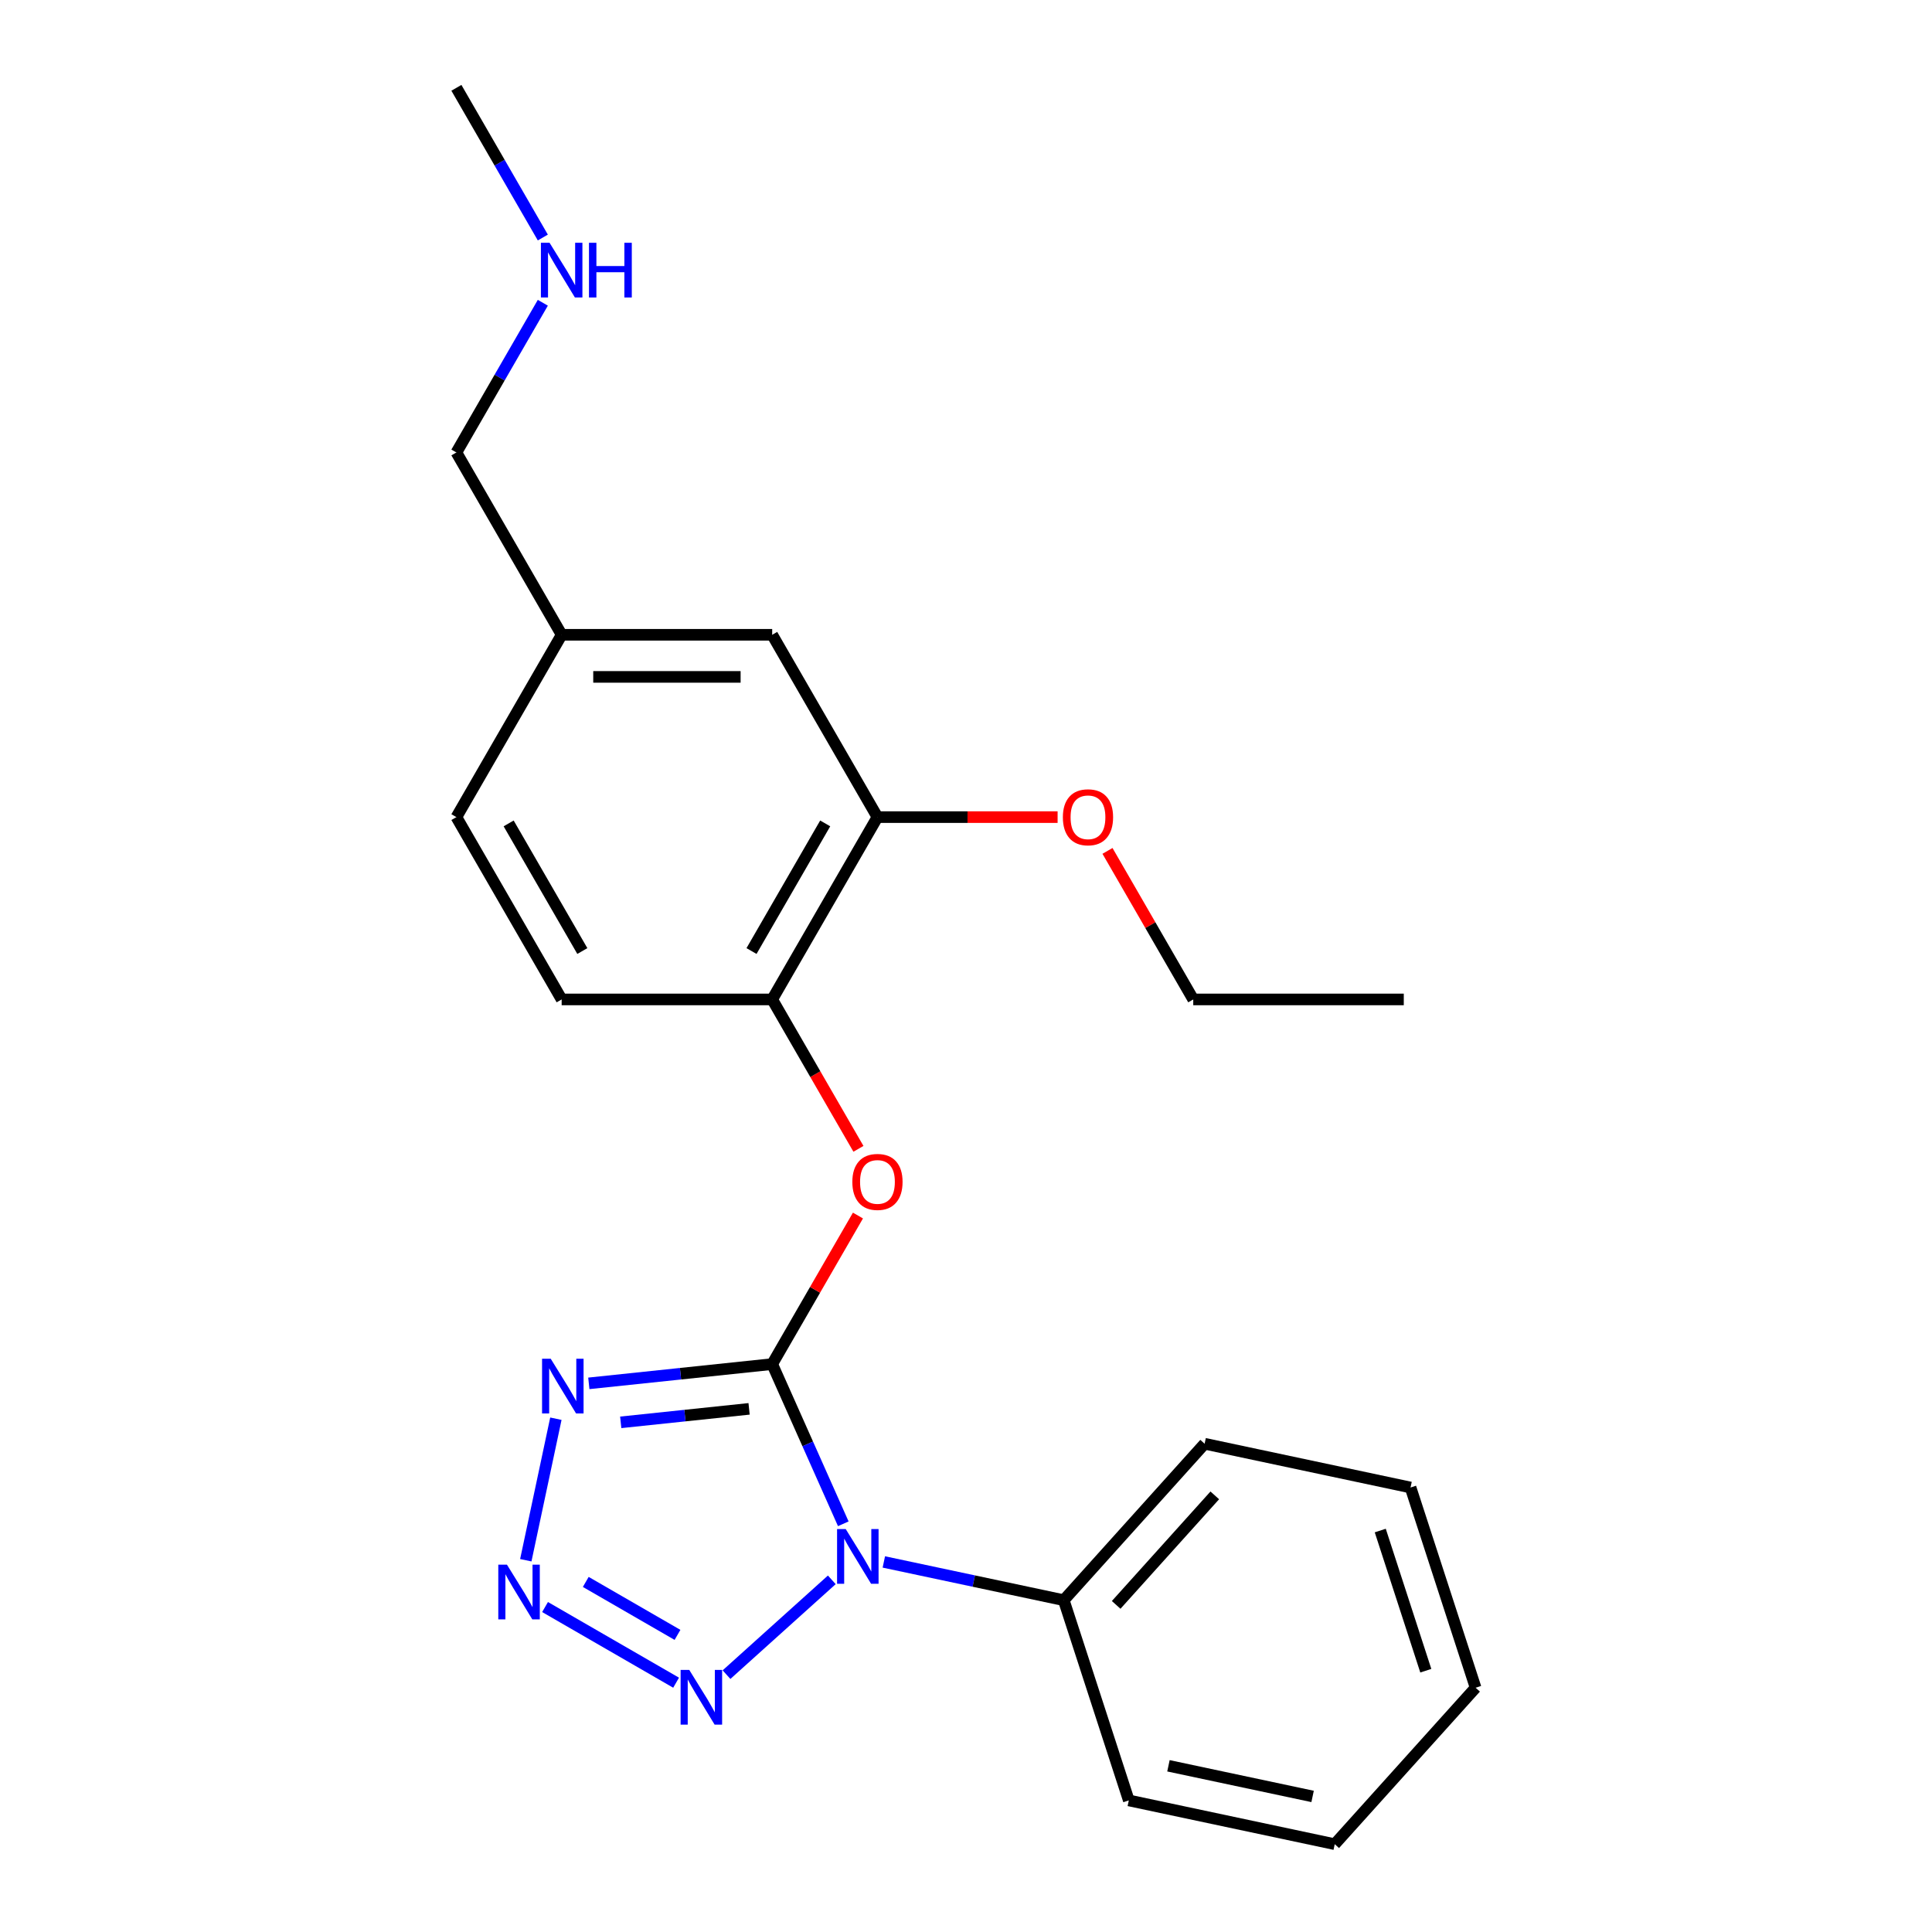 <?xml version='1.0' encoding='iso-8859-1'?>
<svg version='1.1' baseProfile='full'
              xmlns='http://www.w3.org/2000/svg'
                      xmlns:rdkit='http://www.rdkit.org/xml'
                      xmlns:xlink='http://www.w3.org/1999/xlink'
                  xml:space='preserve'
width='1000px' height='1000px' viewBox='0 0 1000 1000'>
<!-- END OF HEADER -->
<rect style='opacity:1.0;fill:#FFFFFF;stroke:none' width='1000' height='1000' x='0' y='0'> </rect>
<path class='bond-0' d='M 399.684,706.048 L 418.086,747.38' style='fill:none;fill-rule:evenodd;stroke:#000000;stroke-width:6px;stroke-linecap:butt;stroke-linejoin:miter;stroke-opacity:1' />
<path class='bond-0' d='M 418.086,747.38 L 436.488,788.713' style='fill:none;fill-rule:evenodd;stroke:#0000FF;stroke-width:6px;stroke-linecap:butt;stroke-linejoin:miter;stroke-opacity:1' />
<path class='bond-1' d='M 399.684,706.048 L 352.229,711.036' style='fill:none;fill-rule:evenodd;stroke:#000000;stroke-width:6px;stroke-linecap:butt;stroke-linejoin:miter;stroke-opacity:1' />
<path class='bond-1' d='M 352.229,711.036 L 304.775,716.023' style='fill:none;fill-rule:evenodd;stroke:#0000FF;stroke-width:6px;stroke-linecap:butt;stroke-linejoin:miter;stroke-opacity:1' />
<path class='bond-1' d='M 387.725,729.219 L 354.507,732.71' style='fill:none;fill-rule:evenodd;stroke:#000000;stroke-width:6px;stroke-linecap:butt;stroke-linejoin:miter;stroke-opacity:1' />
<path class='bond-1' d='M 354.507,732.71 L 321.289,736.202' style='fill:none;fill-rule:evenodd;stroke:#0000FF;stroke-width:6px;stroke-linecap:butt;stroke-linejoin:miter;stroke-opacity:1' />
<path class='bond-4' d='M 399.684,706.048 L 421.879,667.605' style='fill:none;fill-rule:evenodd;stroke:#000000;stroke-width:6px;stroke-linecap:butt;stroke-linejoin:miter;stroke-opacity:1' />
<path class='bond-4' d='M 421.879,667.605 L 444.074,629.162' style='fill:none;fill-rule:evenodd;stroke:#FF0000;stroke-width:6px;stroke-linecap:butt;stroke-linejoin:miter;stroke-opacity:1' />
<path class='bond-3' d='M 430.541,817.72 L 376.037,866.797' style='fill:none;fill-rule:evenodd;stroke:#0000FF;stroke-width:6px;stroke-linecap:butt;stroke-linejoin:miter;stroke-opacity:1' />
<path class='bond-7' d='M 457.47,808.459 L 504.032,818.356' style='fill:none;fill-rule:evenodd;stroke:#0000FF;stroke-width:6px;stroke-linecap:butt;stroke-linejoin:miter;stroke-opacity:1' />
<path class='bond-7' d='M 504.032,818.356 L 550.594,828.253' style='fill:none;fill-rule:evenodd;stroke:#000000;stroke-width:6px;stroke-linecap:butt;stroke-linejoin:miter;stroke-opacity:1' />
<path class='bond-2' d='M 287.722,734.323 L 272.152,807.574' style='fill:none;fill-rule:evenodd;stroke:#0000FF;stroke-width:6px;stroke-linecap:butt;stroke-linejoin:miter;stroke-opacity:1' />
<path class='bond-23' d='M 282.119,831.801 L 349.95,870.963' style='fill:none;fill-rule:evenodd;stroke:#0000FF;stroke-width:6px;stroke-linecap:butt;stroke-linejoin:miter;stroke-opacity:1' />
<path class='bond-23' d='M 303.191,818.801 L 350.672,846.214' style='fill:none;fill-rule:evenodd;stroke:#0000FF;stroke-width:6px;stroke-linecap:butt;stroke-linejoin:miter;stroke-opacity:1' />
<path class='bond-5' d='M 444.328,594.633 L 422.006,555.97' style='fill:none;fill-rule:evenodd;stroke:#FF0000;stroke-width:6px;stroke-linecap:butt;stroke-linejoin:miter;stroke-opacity:1' />
<path class='bond-5' d='M 422.006,555.97 L 399.684,517.307' style='fill:none;fill-rule:evenodd;stroke:#000000;stroke-width:6px;stroke-linecap:butt;stroke-linejoin:miter;stroke-opacity:1' />
<path class='bond-6' d='M 399.684,517.307 L 454.168,422.937' style='fill:none;fill-rule:evenodd;stroke:#000000;stroke-width:6px;stroke-linecap:butt;stroke-linejoin:miter;stroke-opacity:1' />
<path class='bond-6' d='M 388.982,492.255 L 427.122,426.195' style='fill:none;fill-rule:evenodd;stroke:#000000;stroke-width:6px;stroke-linecap:butt;stroke-linejoin:miter;stroke-opacity:1' />
<path class='bond-9' d='M 399.684,517.307 L 290.714,517.307' style='fill:none;fill-rule:evenodd;stroke:#000000;stroke-width:6px;stroke-linecap:butt;stroke-linejoin:miter;stroke-opacity:1' />
<path class='bond-8' d='M 454.168,422.937 L 399.684,328.566' style='fill:none;fill-rule:evenodd;stroke:#000000;stroke-width:6px;stroke-linecap:butt;stroke-linejoin:miter;stroke-opacity:1' />
<path class='bond-12' d='M 454.168,422.937 L 500.791,422.937' style='fill:none;fill-rule:evenodd;stroke:#000000;stroke-width:6px;stroke-linecap:butt;stroke-linejoin:miter;stroke-opacity:1' />
<path class='bond-12' d='M 500.791,422.937 L 547.414,422.937' style='fill:none;fill-rule:evenodd;stroke:#FF0000;stroke-width:6px;stroke-linecap:butt;stroke-linejoin:miter;stroke-opacity:1' />
<path class='bond-15' d='M 550.594,828.253 L 623.509,747.273' style='fill:none;fill-rule:evenodd;stroke:#000000;stroke-width:6px;stroke-linecap:butt;stroke-linejoin:miter;stroke-opacity:1' />
<path class='bond-15' d='M 577.727,830.689 L 628.768,774.003' style='fill:none;fill-rule:evenodd;stroke:#000000;stroke-width:6px;stroke-linecap:butt;stroke-linejoin:miter;stroke-opacity:1' />
<path class='bond-16' d='M 550.594,828.253 L 584.268,931.889' style='fill:none;fill-rule:evenodd;stroke:#000000;stroke-width:6px;stroke-linecap:butt;stroke-linejoin:miter;stroke-opacity:1' />
<path class='bond-24' d='M 399.684,328.566 L 290.714,328.566' style='fill:none;fill-rule:evenodd;stroke:#000000;stroke-width:6px;stroke-linecap:butt;stroke-linejoin:miter;stroke-opacity:1' />
<path class='bond-24' d='M 383.338,350.36 L 307.059,350.36' style='fill:none;fill-rule:evenodd;stroke:#000000;stroke-width:6px;stroke-linecap:butt;stroke-linejoin:miter;stroke-opacity:1' />
<path class='bond-11' d='M 290.714,517.307 L 236.229,422.937' style='fill:none;fill-rule:evenodd;stroke:#000000;stroke-width:6px;stroke-linecap:butt;stroke-linejoin:miter;stroke-opacity:1' />
<path class='bond-11' d='M 301.415,492.255 L 263.276,426.195' style='fill:none;fill-rule:evenodd;stroke:#000000;stroke-width:6px;stroke-linecap:butt;stroke-linejoin:miter;stroke-opacity:1' />
<path class='bond-10' d='M 290.714,328.566 L 236.229,422.937' style='fill:none;fill-rule:evenodd;stroke:#000000;stroke-width:6px;stroke-linecap:butt;stroke-linejoin:miter;stroke-opacity:1' />
<path class='bond-14' d='M 290.714,328.566 L 236.229,234.196' style='fill:none;fill-rule:evenodd;stroke:#000000;stroke-width:6px;stroke-linecap:butt;stroke-linejoin:miter;stroke-opacity:1' />
<path class='bond-18' d='M 573.233,440.421 L 595.428,478.864' style='fill:none;fill-rule:evenodd;stroke:#FF0000;stroke-width:6px;stroke-linecap:butt;stroke-linejoin:miter;stroke-opacity:1' />
<path class='bond-18' d='M 595.428,478.864 L 617.623,517.307' style='fill:none;fill-rule:evenodd;stroke:#000000;stroke-width:6px;stroke-linecap:butt;stroke-linejoin:miter;stroke-opacity:1' />
<path class='bond-13' d='M 280.966,156.709 L 258.597,195.452' style='fill:none;fill-rule:evenodd;stroke:#0000FF;stroke-width:6px;stroke-linecap:butt;stroke-linejoin:miter;stroke-opacity:1' />
<path class='bond-13' d='M 258.597,195.452 L 236.229,234.196' style='fill:none;fill-rule:evenodd;stroke:#000000;stroke-width:6px;stroke-linecap:butt;stroke-linejoin:miter;stroke-opacity:1' />
<path class='bond-17' d='M 280.966,122.941 L 258.597,84.198' style='fill:none;fill-rule:evenodd;stroke:#0000FF;stroke-width:6px;stroke-linecap:butt;stroke-linejoin:miter;stroke-opacity:1' />
<path class='bond-17' d='M 258.597,84.198 L 236.229,45.455' style='fill:none;fill-rule:evenodd;stroke:#000000;stroke-width:6px;stroke-linecap:butt;stroke-linejoin:miter;stroke-opacity:1' />
<path class='bond-20' d='M 623.509,747.273 L 730.097,769.929' style='fill:none;fill-rule:evenodd;stroke:#000000;stroke-width:6px;stroke-linecap:butt;stroke-linejoin:miter;stroke-opacity:1' />
<path class='bond-21' d='M 584.268,931.889 L 690.856,954.545' style='fill:none;fill-rule:evenodd;stroke:#000000;stroke-width:6px;stroke-linecap:butt;stroke-linejoin:miter;stroke-opacity:1' />
<path class='bond-21' d='M 604.787,913.97 L 679.399,929.829' style='fill:none;fill-rule:evenodd;stroke:#000000;stroke-width:6px;stroke-linecap:butt;stroke-linejoin:miter;stroke-opacity:1' />
<path class='bond-19' d='M 617.623,517.307 L 726.593,517.307' style='fill:none;fill-rule:evenodd;stroke:#000000;stroke-width:6px;stroke-linecap:butt;stroke-linejoin:miter;stroke-opacity:1' />
<path class='bond-25' d='M 730.097,769.929 L 763.771,873.565' style='fill:none;fill-rule:evenodd;stroke:#000000;stroke-width:6px;stroke-linecap:butt;stroke-linejoin:miter;stroke-opacity:1' />
<path class='bond-25' d='M 714.421,792.209 L 737.993,864.754' style='fill:none;fill-rule:evenodd;stroke:#000000;stroke-width:6px;stroke-linecap:butt;stroke-linejoin:miter;stroke-opacity:1' />
<path class='bond-22' d='M 690.856,954.545 L 763.771,873.565' style='fill:none;fill-rule:evenodd;stroke:#000000;stroke-width:6px;stroke-linecap:butt;stroke-linejoin:miter;stroke-opacity:1' />
<path  class='atom-1' d='M 437.746 791.437
L 447.026 806.437
Q 447.946 807.917, 449.426 810.597
Q 450.906 813.277, 450.986 813.437
L 450.986 791.437
L 454.746 791.437
L 454.746 819.757
L 450.866 819.757
L 440.906 803.357
Q 439.746 801.437, 438.506 799.237
Q 437.306 797.037, 436.946 796.357
L 436.946 819.757
L 433.266 819.757
L 433.266 791.437
L 437.746 791.437
' fill='#0000FF'/>
<path  class='atom-2' d='M 285.051 703.279
L 294.331 718.279
Q 295.251 719.759, 296.731 722.439
Q 298.211 725.119, 298.291 725.279
L 298.291 703.279
L 302.051 703.279
L 302.051 731.599
L 298.171 731.599
L 288.211 715.199
Q 287.051 713.279, 285.811 711.079
Q 284.611 708.879, 284.251 708.199
L 284.251 731.599
L 280.571 731.599
L 280.571 703.279
L 285.051 703.279
' fill='#0000FF'/>
<path  class='atom-3' d='M 262.395 809.867
L 271.675 824.867
Q 272.595 826.347, 274.075 829.027
Q 275.555 831.707, 275.635 831.867
L 275.635 809.867
L 279.395 809.867
L 279.395 838.187
L 275.515 838.187
L 265.555 821.787
Q 264.395 819.867, 263.155 817.667
Q 261.955 815.467, 261.595 814.787
L 261.595 838.187
L 257.915 838.187
L 257.915 809.867
L 262.395 809.867
' fill='#0000FF'/>
<path  class='atom-4' d='M 356.765 864.352
L 366.045 879.352
Q 366.965 880.832, 368.445 883.512
Q 369.925 886.192, 370.005 886.352
L 370.005 864.352
L 373.765 864.352
L 373.765 892.672
L 369.885 892.672
L 359.925 876.272
Q 358.765 874.352, 357.525 872.152
Q 356.325 869.952, 355.965 869.272
L 355.965 892.672
L 352.285 892.672
L 352.285 864.352
L 356.765 864.352
' fill='#0000FF'/>
<path  class='atom-5' d='M 441.168 611.758
Q 441.168 604.958, 444.528 601.158
Q 447.888 597.358, 454.168 597.358
Q 460.448 597.358, 463.808 601.158
Q 467.168 604.958, 467.168 611.758
Q 467.168 618.638, 463.768 622.558
Q 460.368 626.438, 454.168 626.438
Q 447.928 626.438, 444.528 622.558
Q 441.168 618.678, 441.168 611.758
M 454.168 623.238
Q 458.488 623.238, 460.808 620.358
Q 463.168 617.438, 463.168 611.758
Q 463.168 606.198, 460.808 603.398
Q 458.488 600.558, 454.168 600.558
Q 449.848 600.558, 447.488 603.358
Q 445.168 606.158, 445.168 611.758
Q 445.168 617.478, 447.488 620.358
Q 449.848 623.238, 454.168 623.238
' fill='#FF0000'/>
<path  class='atom-13' d='M 550.138 423.017
Q 550.138 416.217, 553.498 412.417
Q 556.858 408.617, 563.138 408.617
Q 569.418 408.617, 572.778 412.417
Q 576.138 416.217, 576.138 423.017
Q 576.138 429.897, 572.738 433.817
Q 569.338 437.697, 563.138 437.697
Q 556.898 437.697, 553.498 433.817
Q 550.138 429.937, 550.138 423.017
M 563.138 434.497
Q 567.458 434.497, 569.778 431.617
Q 572.138 428.697, 572.138 423.017
Q 572.138 417.457, 569.778 414.657
Q 567.458 411.817, 563.138 411.817
Q 558.818 411.817, 556.458 414.617
Q 554.138 417.417, 554.138 423.017
Q 554.138 428.737, 556.458 431.617
Q 558.818 434.497, 563.138 434.497
' fill='#FF0000'/>
<path  class='atom-14' d='M 284.454 125.665
L 293.734 140.665
Q 294.654 142.145, 296.134 144.825
Q 297.614 147.505, 297.694 147.665
L 297.694 125.665
L 301.454 125.665
L 301.454 153.985
L 297.574 153.985
L 287.614 137.585
Q 286.454 135.665, 285.214 133.465
Q 284.014 131.265, 283.654 130.585
L 283.654 153.985
L 279.974 153.985
L 279.974 125.665
L 284.454 125.665
' fill='#0000FF'/>
<path  class='atom-14' d='M 304.854 125.665
L 308.694 125.665
L 308.694 137.705
L 323.174 137.705
L 323.174 125.665
L 327.014 125.665
L 327.014 153.985
L 323.174 153.985
L 323.174 140.905
L 308.694 140.905
L 308.694 153.985
L 304.854 153.985
L 304.854 125.665
' fill='#0000FF'/>
</svg>
